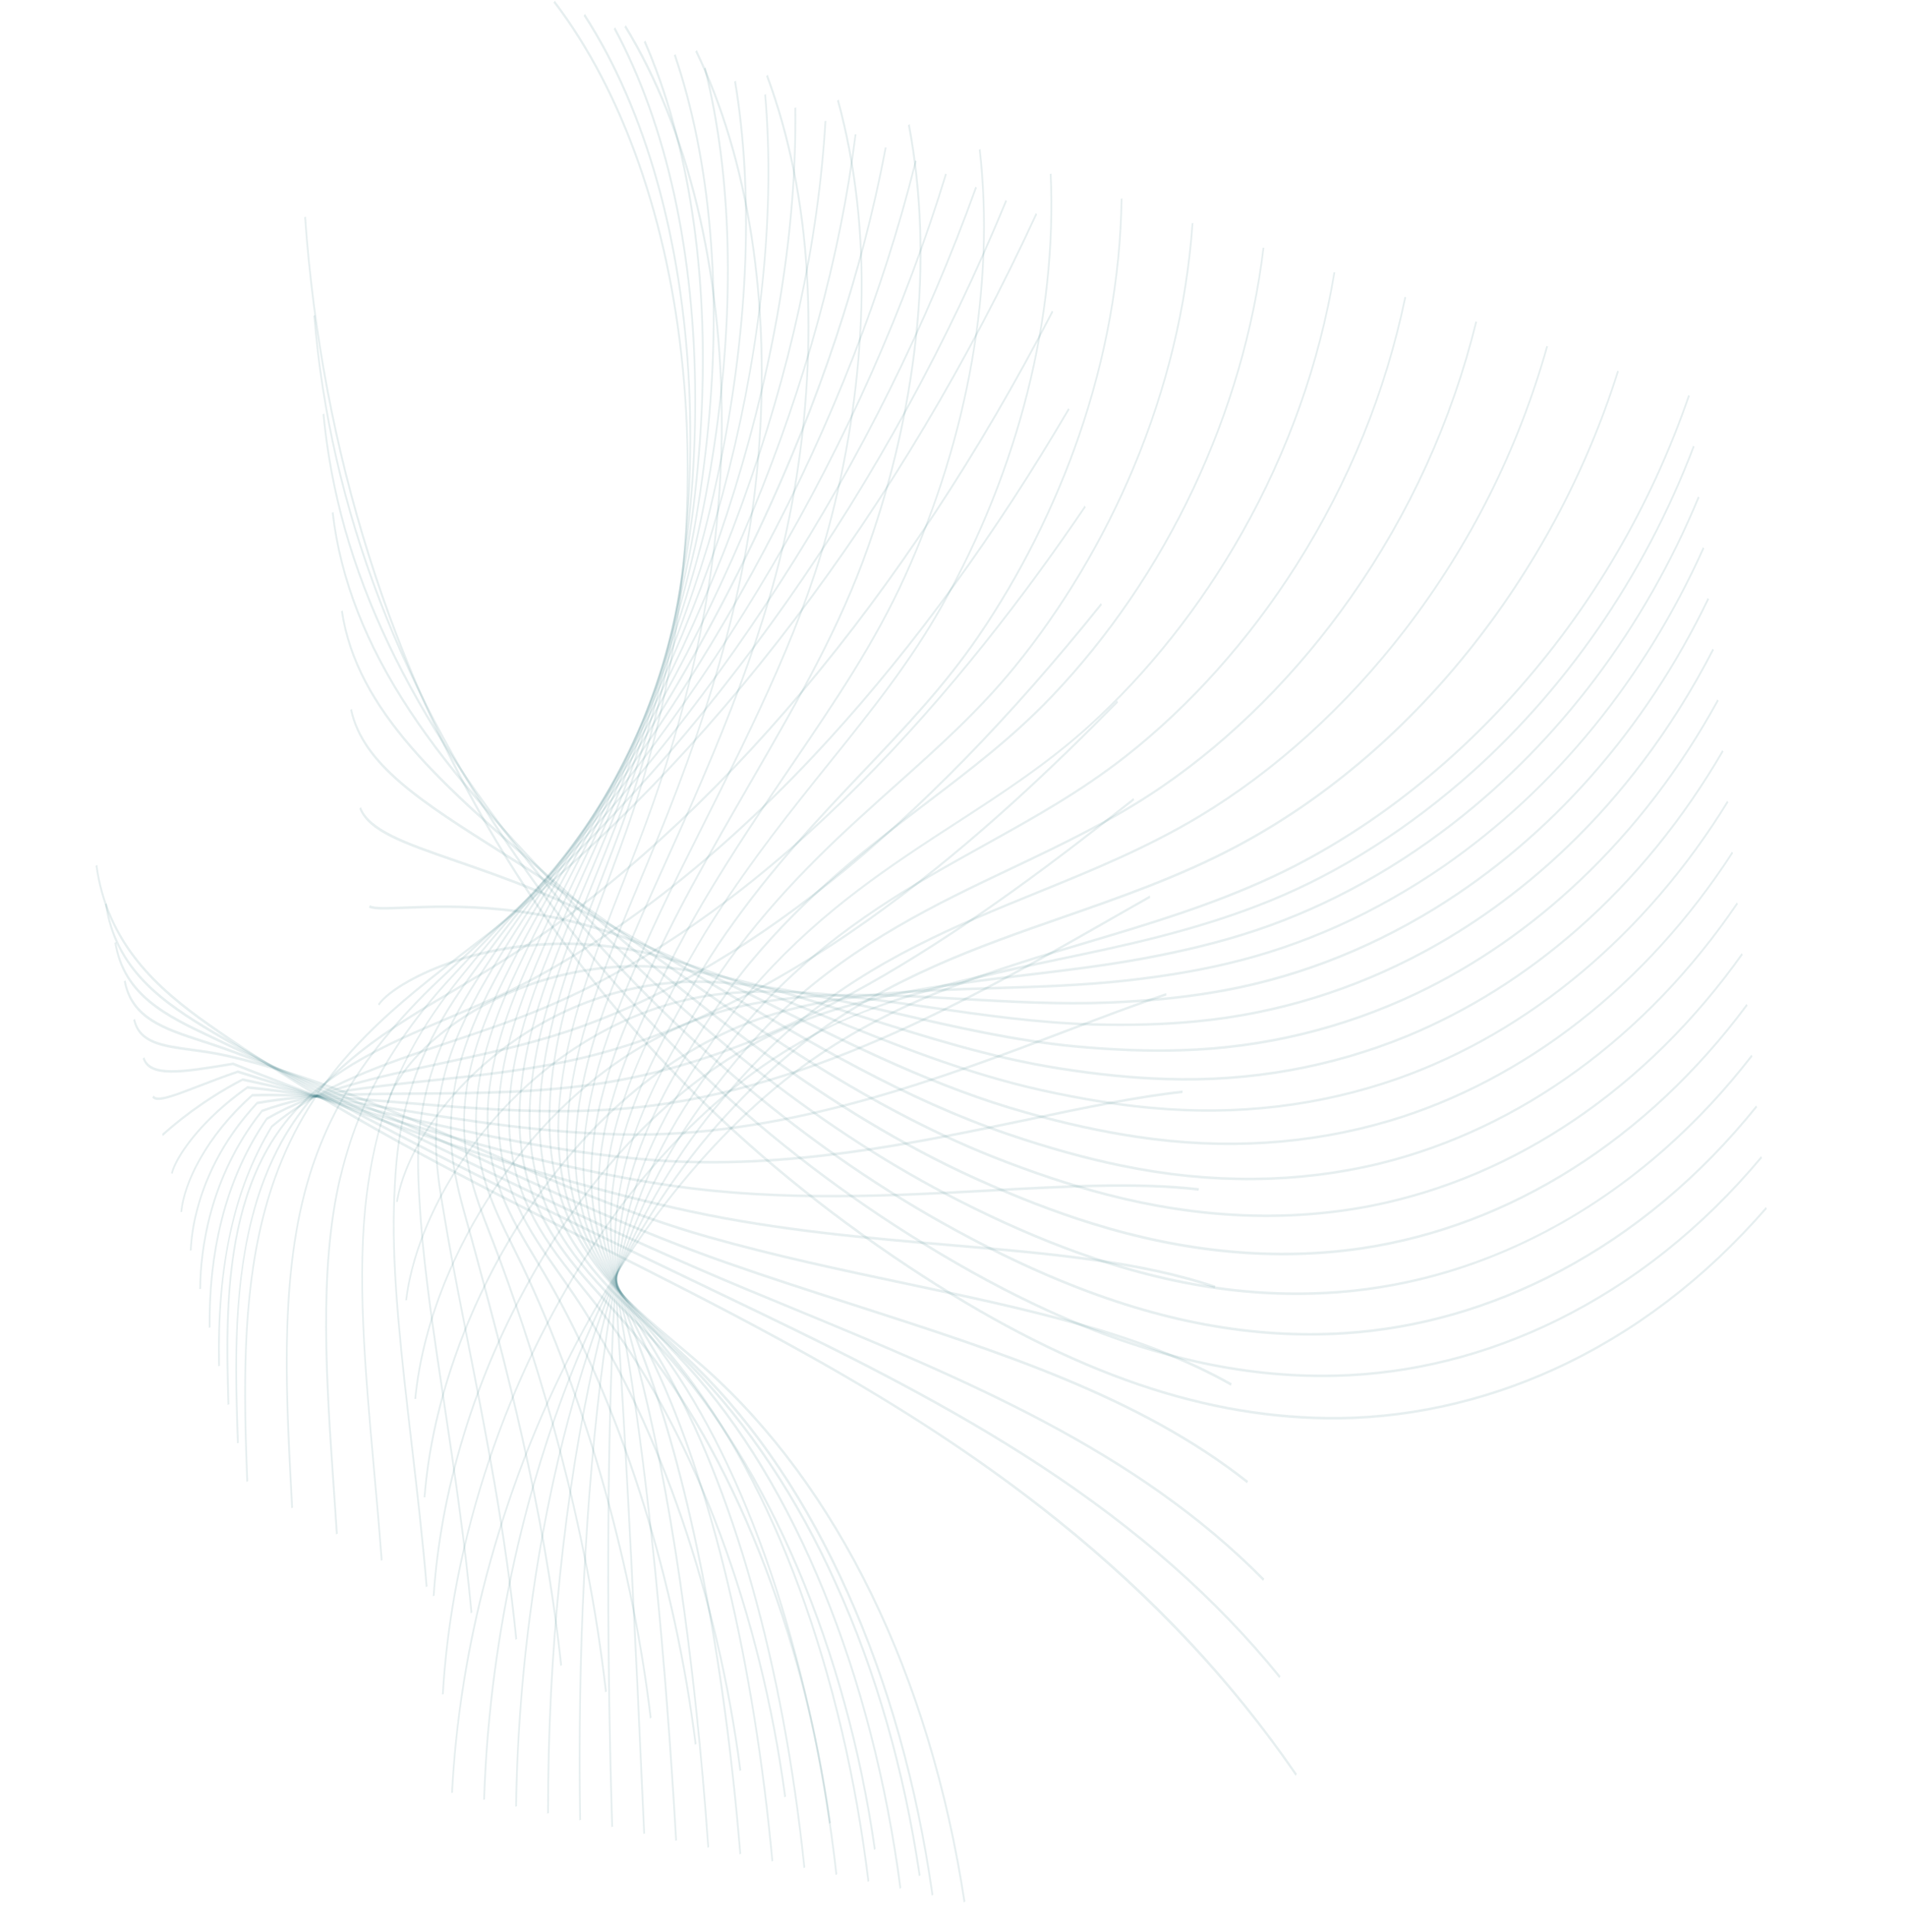 <?xml version="1.0" encoding="UTF-8"?> <svg xmlns="http://www.w3.org/2000/svg" width="305" height="309" viewBox="0 0 305 309" fill="none"><path d="M48.678 34.758L48.96 34.642C51.606 72.018 62.802 107.534 81.362 137.388C97.188 162.839 118.732 184.698 145.396 202.37C169.905 218.614 191.137 226.333 212.22 226.628C224.494 226.83 237.121 224.095 248.745 218.786C261.383 213.012 272.765 204.354 282.577 193.05L282.738 193.36C272.89 204.703 261.467 213.391 248.791 219.18C237.131 224.52 224.47 227.227 212.168 227.047C191.048 226.738 169.78 219.019 145.238 202.755C118.544 185.067 96.974 163.178 81.129 137.691C62.534 107.785 51.31 72.19 48.678 34.758Z" fill="#136364" fill-opacity="0.1"></path><path d="M50.148 50.511L50.431 50.392C52.914 81.106 64.352 111.026 84.463 139.324C101.626 163.487 123.018 183.51 148.071 198.849C154.877 203.013 161.224 206.431 167.478 209.313C183.675 216.745 198.782 220.193 213.664 219.847C225.816 219.554 237.755 216.577 249.157 210.97C261.395 204.943 272.376 196.189 281.802 184.932L281.967 185.233C272.508 196.529 261.486 205.316 249.213 211.353C237.78 216.973 225.804 219.966 213.62 220.254C198.709 220.595 183.574 217.147 167.349 209.707C161.092 206.839 154.744 203.421 147.928 199.238C122.857 183.883 101.433 163.836 84.251 139.645C64.11 111.297 52.638 81.307 50.148 50.511Z" fill="#136364" fill-opacity="0.1"></path><path d="M51.617 66.27L51.902 66.144C54.263 90.909 65.265 114.077 87.573 141.272C106.105 163.857 127.952 182.55 150.748 195.333C157.486 199.112 163.741 202.171 169.869 204.689C185.736 211.222 200.53 213.958 215.097 213.043C226.952 212.287 238.547 208.954 249.56 203.134C261.391 196.881 271.968 188.041 281.008 176.818L281.187 177.114C272.117 188.363 261.5 197.252 249.628 203.528C238.583 209.365 226.955 212.71 215.067 213.464C200.47 214.378 185.644 211.641 169.751 205.097C163.615 202.584 157.353 199.511 150.608 195.73C127.783 182.931 105.913 164.217 87.362 141.612C65.013 114.352 53.986 91.128 51.617 66.27Z" fill="#136364" fill-opacity="0.1"></path><path d="M53.088 82.029L53.375 81.896C54.615 92.546 58.673 102.936 65.773 113.664C72.573 123.915 81.765 133.933 90.688 143.21C111.557 164.914 132.67 181.275 153.444 191.81C160.116 195.197 166.278 197.898 172.284 200.071C187.835 205.717 202.302 207.736 216.568 206.252C240.869 203.68 263.488 190.341 280.257 168.701L280.438 168.987C271.754 180.195 261.538 189.179 250.069 195.695C239.413 201.749 228.128 205.442 216.542 206.668C202.258 208.162 187.747 206.138 172.183 200.484C166.168 198.308 159.999 195.601 153.32 192.213C132.527 181.653 111.39 165.288 90.505 143.565C81.575 134.279 72.37 124.268 65.559 113.981C58.411 103.2 54.336 92.749 53.088 82.029Z" fill="#136364" fill-opacity="0.1"></path><path d="M54.558 97.791L54.849 97.64C57.248 113.638 70.863 125.357 88.099 140.212C89.956 141.815 91.856 143.46 93.8 145.147C111.417 160.492 132.601 177.617 156.13 188.285C162.725 191.272 168.803 193.621 174.69 195.45C189.687 200.145 204.26 201.489 218.002 199.447C241.653 195.892 263.481 182.093 279.472 160.577L279.654 160.859C263.606 182.45 241.707 196.304 217.984 199.872C204.208 201.916 189.605 200.571 174.581 195.868C168.687 194.033 162.609 191.684 155.998 188.692C132.443 178.013 111.244 160.876 93.615 145.52C91.676 143.83 89.775 142.186 87.913 140.589C70.634 125.688 56.985 113.917 54.558 97.791Z" fill="#136364" fill-opacity="0.1"></path><path d="M56.03 113.561L56.313 113.381C58.197 122.148 67.462 128.01 80.284 136.116C85.292 139.283 90.968 142.871 96.906 147.097C98.535 148.253 100.182 149.427 101.847 150.618C118.858 162.774 138.14 176.554 158.821 184.776C165.358 187.369 171.346 189.36 177.101 190.849C191.771 194.674 206.024 195.284 219.46 192.664C242.441 188.125 263.484 173.841 278.696 152.46L278.881 152.732C263.612 174.198 242.5 188.527 219.44 193.07C205.962 195.701 191.683 195.086 176.994 191.256C171.222 189.765 165.235 187.775 158.69 185.176C137.983 176.947 118.694 163.153 101.674 150.995C100.016 149.81 98.369 148.637 96.733 147.474C90.802 143.254 85.127 139.666 80.121 136.504C67.25 128.36 57.95 122.477 56.03 113.561Z" fill="#136364" fill-opacity="0.1"></path><path d="M57.495 129.344L57.761 129.1C59.138 132.698 64.949 134.71 73.009 137.498C80.447 140.073 89.704 143.276 99.997 149.035C104.808 151.726 109.656 154.61 114.768 157.663C129.571 166.484 144.877 175.608 161.494 181.254C167.963 183.451 173.849 185.08 179.49 186.235C193.834 189.212 207.766 189.081 220.894 185.874C243.22 180.359 263.472 165.614 277.917 144.345L278.105 144.607C263.608 165.951 243.287 180.751 220.887 186.284C207.73 189.497 193.769 189.62 179.394 186.649C173.746 185.492 167.85 183.86 161.374 181.662C144.739 176.007 129.421 166.879 114.621 158.055C109.506 155.004 104.675 152.126 99.869 149.436C89.592 143.685 80.336 140.483 72.912 137.915C64.487 134.996 58.923 133.07 57.495 129.344Z" fill="#136364" fill-opacity="0.1"></path><path d="M59.036 145.175L59.184 144.78C59.883 145.173 61.821 145.097 64.758 144.98C72.382 144.677 86.574 144.115 103.115 150.981C109.884 153.791 116.765 157.212 124.049 160.834C136.859 167.198 150.104 173.78 164.175 177.731C170.579 179.528 176.373 180.799 181.894 181.617C195.913 183.746 209.523 182.878 222.339 179.076C243.997 172.592 263.459 157.372 277.142 136.224L277.332 136.475C263.599 157.702 244.065 172.988 222.341 179.484C209.486 183.29 195.849 184.15 181.802 182.033C176.277 181.205 170.474 179.939 164.062 178.14C149.972 174.184 136.719 167.595 123.901 161.229C116.62 157.608 109.74 154.192 102.979 151.384C86.466 144.525 72.313 145.095 64.704 145.395C61.746 145.518 59.785 145.594 59.036 145.175Z" fill="#136364" fill-opacity="0.1"></path><path d="M60.48 160.605C61.915 158.374 67.607 154.879 75.343 152.74C82.243 150.833 93.203 149.315 106.219 152.926C114.33 155.178 122.651 158.554 131.458 162.129C142.827 166.74 154.578 171.51 166.858 174.212C173.194 175.604 178.893 176.527 184.294 177.006C197.991 178.287 211.281 176.686 223.784 172.285C244.769 164.83 263.441 149.143 276.369 128.096L276.577 128.337C263.604 149.453 244.867 165.198 223.812 172.678C211.279 177.089 197.96 178.682 184.23 177.41C178.825 176.922 173.113 176.007 166.77 174.613C154.476 171.907 142.715 167.135 131.34 162.518C122.537 158.947 114.221 155.573 106.122 153.325C82.447 146.755 63.252 156.87 60.683 160.844L60.48 160.605Z" fill="#136364" fill-opacity="0.1"></path><path d="M61.911 176.439C63.319 171.234 69.322 165.059 77.181 160.698C86.855 155.328 98.268 153.268 109.323 154.876C118.427 156.197 127.846 159.189 137.819 162.359C148.054 165.611 158.639 168.975 169.538 170.689C175.807 171.673 181.421 172.228 186.694 172.384C200.077 172.821 213.042 170.496 225.229 165.488C234.975 161.448 244.146 155.682 252.477 148.35C261.47 140.435 269.247 130.887 275.59 119.986L275.803 120.217C269.434 131.171 261.626 140.751 252.601 148.695C244.239 156.052 235.042 161.837 225.266 165.887C213.047 170.912 200.051 173.236 186.64 172.803C181.361 172.649 175.738 172.091 169.459 171.104C158.544 169.382 147.945 166.014 137.712 162.766C127.746 159.598 118.334 156.608 109.245 155.288C84.582 151.707 64.759 167.005 62.185 176.529L61.911 176.439Z" fill="#136364" fill-opacity="0.1"></path><path d="M63.731 190.517C65.567 183.193 71.285 174.992 79.015 168.719C88.724 160.838 100.588 156.613 112.425 156.822C122.318 157.014 132.641 159.382 143.564 161.902C152.848 164.049 162.45 166.263 172.215 167.177C178.402 167.749 183.924 167.945 189.088 167.779C202.158 167.371 214.799 164.331 226.668 158.703C236.105 154.198 244.926 148.082 252.886 140.531C261.468 132.388 268.843 122.745 274.807 111.874L275.027 112.096C269.039 123.012 261.635 132.693 253.019 140.867C245.042 148.447 236.184 154.579 226.718 159.099C214.816 164.747 202.142 167.8 189.047 168.197C183.882 168.367 178.356 168.154 172.146 167.595C162.368 166.681 152.762 164.462 143.47 162.317C132.554 159.798 122.245 157.415 112.37 157.24C100.59 157.032 88.782 161.232 79.125 169.071C70.864 175.762 64.945 184.656 63.656 192.254L63.37 192.221C63.468 191.649 63.589 191.08 63.731 190.517Z" fill="#136364" fill-opacity="0.1"></path><path d="M65.749 203.175C68.008 194.161 73.438 184.621 80.862 176.806C90.666 166.504 102.977 160.101 115.516 158.771C126.093 157.649 137.193 159.251 148.946 160.946C157.383 162.158 166.108 163.416 174.888 163.655C181.018 163.818 186.445 163.655 191.471 163.163C204.227 161.944 216.549 158.156 228.094 151.907C241.501 144.622 260.327 130.348 274.034 103.762L274.263 103.971C260.507 130.664 241.61 144.985 228.182 152.287C216.606 158.553 204.254 162.352 191.467 163.573C186.423 164.064 180.987 164.224 174.849 164.063C166.05 163.807 157.326 162.568 148.885 161.351C137.153 159.663 126.056 158.061 115.499 159.174C103.011 160.503 90.758 166.866 81.005 177.112C72.318 186.262 66.385 197.798 65.132 207.98L64.842 207.976C65.045 206.364 65.349 204.757 65.749 203.175Z" fill="#136364" fill-opacity="0.1"></path><path d="M67.894 214.688C70.465 204.431 75.644 193.966 82.72 184.969C92.65 172.34 105.405 163.721 118.629 160.738C129.834 158.211 141.631 158.88 154.138 159.587C161.785 160.022 169.692 160.472 177.577 160.149C183.634 159.895 188.97 159.378 193.89 158.56C206.341 156.53 218.34 152.011 229.558 145.129C248.041 133.735 263.15 116.634 273.255 95.655L273.491 95.847C263.346 116.902 248.183 134.077 229.642 145.512C218.394 152.412 206.358 156.957 193.881 158.981C188.954 159.796 183.61 160.315 177.531 160.566C169.635 160.89 161.724 160.439 154.071 160.005C141.588 159.294 129.799 158.624 118.623 161.144C105.471 164.113 92.774 172.67 82.892 185.252C73.766 196.87 67.824 210.898 66.595 223.751L66.304 223.761C66.603 220.718 67.137 217.675 67.894 214.688Z" fill="#136364" fill-opacity="0.1"></path><path d="M70.103 225.522C72.91 214.321 77.929 203.029 84.605 193.155C94.699 178.241 107.883 167.416 121.733 162.676C133.556 158.632 146.013 158.245 159.199 157.84C166.089 157.628 173.206 157.41 180.267 156.625C186.258 155.959 191.492 155.081 196.299 153.948C208.452 151.104 220.131 145.852 231.011 138.337C248.786 126.019 263.119 108.447 272.489 87.533L272.73 87.715C263.315 108.707 248.923 126.342 231.092 138.704C220.183 146.241 208.473 151.506 196.29 154.357C191.476 155.491 186.221 156.379 180.231 157.041C173.172 157.827 166.052 158.048 159.162 158.26C145.991 158.665 133.553 159.05 121.759 163.084C107.971 167.815 94.851 178.575 84.811 193.422C75.374 207.373 69.276 224.164 68.075 239.489L67.784 239.511C68.159 234.826 68.938 230.127 70.103 225.522Z" fill="#136364" fill-opacity="0.1"></path><path d="M72.412 235.444C75.361 223.68 80.166 212.025 86.532 201.398C96.857 184.21 110.285 171.321 124.839 164.63C137.301 158.949 150.362 157.392 164.191 155.745C170.333 155.013 176.683 154.258 182.937 153.106C188.845 152.016 193.998 150.783 198.689 149.334C210.55 145.685 221.908 139.7 232.443 131.546C249.489 118.314 263.062 100.313 271.703 79.416L271.951 79.581C263.276 100.54 249.653 118.632 232.55 131.905C221.984 140.084 210.597 146.083 198.705 149.742C194.006 151.196 188.844 152.431 182.928 153.526C176.666 154.676 170.311 155.433 164.166 156.168C150.355 157.813 137.313 159.364 124.885 165.032C110.391 171.697 97.019 184.536 86.74 201.658C76.837 218.185 70.735 237.224 69.537 255.256L69.246 255.286C69.695 248.648 70.76 241.976 72.412 235.444Z" fill="#136364" fill-opacity="0.1"></path><path d="M74.744 245.075C77.914 232.54 82.569 220.547 88.486 209.668C98.934 190.394 112.949 175.082 127.942 166.587C141.086 159.135 155.352 156.168 169.14 153.298C174.544 152.174 180.132 151.008 185.617 149.59C191.442 148.081 196.503 146.489 201.089 144.723C212.408 140.426 223.474 133.687 233.875 124.756C250.19 110.642 262.997 92.158 270.915 71.299L271.169 71.447C263.221 92.388 250.366 110.942 233.995 125.104C223.562 134.059 212.462 140.815 201.108 145.121C196.514 146.888 191.445 148.485 185.609 149.995C180.12 151.416 174.528 152.581 169.124 153.705C141.117 159.548 134.454 163.319 128.01 166.972C113.076 175.435 99.119 190.674 88.71 209.887C78.458 228.801 72.173 250.501 71.01 270.989L70.715 271.025C71.228 262.351 72.584 253.618 74.744 245.075Z" fill="#136364" fill-opacity="0.1"></path><path d="M77.123 254.247C80.322 241.539 84.831 229.293 90.486 217.95C101.127 196.55 115.533 179.014 131.047 168.539C144.929 159.175 159.742 154.76 174.061 150.491C183.758 147.607 193.789 144.612 203.474 140.11C217.473 133.613 230.864 123.496 242.203 110.852C254.606 97.022 264.009 80.985 270.148 63.191L270.41 63.319C264.247 81.178 254.805 97.287 242.36 111.165C230.987 123.845 217.56 133.993 203.531 140.511C193.83 145.016 183.792 148.009 174.085 150.901C159.775 155.166 144.978 159.574 131.138 168.916C115.684 179.34 101.326 196.826 90.712 218.15C80.097 239.474 73.625 263.827 72.483 286.739L72.189 286.78C72.755 275.914 74.417 264.958 77.123 254.247Z" fill="#136364" fill-opacity="0.1"></path><path d="M83.491 244.011C85.804 234.729 88.782 225.665 92.373 216.975C96.623 206.746 101.372 197.871 106.886 189.846C110.146 185.123 113.661 180.772 117.385 176.852C121.141 172.831 125.087 169.238 129.178 166.115C142.418 156.147 156.512 151.229 170.141 146.479C179.227 143.315 188.624 140.04 197.612 135.3C225.586 120.556 248.46 92.131 258.793 59.28L259.059 59.394C248.681 92.39 225.731 120.918 197.666 135.708C188.661 140.458 179.256 143.734 170.161 146.903C156.563 151.651 142.479 156.55 129.275 166.494C125.201 169.607 121.27 173.186 117.528 177.191C113.825 181.092 110.33 185.418 107.087 190.115C101.594 198.108 96.863 206.95 92.627 217.142C83.702 238.603 78.376 263.71 77.612 287.829L77.318 287.881C77.791 273.269 79.874 258.468 83.491 244.011Z" fill="#136364" fill-opacity="0.1"></path><path d="M89.954 230.29C91.09 225.758 92.345 221.355 93.713 217.113C97.25 206.151 100.929 197.668 105.642 189.583C108.66 184.467 112.018 179.754 115.654 175.533C119.9 170.556 123.713 166.678 127.313 163.671C139.859 153.191 153.177 147.771 166.055 142.531C174.583 139.059 183.401 135.471 191.741 130.474C203.913 123.19 215.339 112.835 224.785 100.547C235.181 87.014 242.806 71.8 247.445 55.335L247.719 55.413C243.066 71.954 235.406 87.229 224.969 100.815C215.494 113.147 204.03 123.533 191.815 130.854C183.454 135.864 174.628 139.454 166.092 142.93C153.234 148.161 139.936 153.572 127.428 164.021C123.848 167.011 120.051 170.874 115.816 175.836C112.198 180.041 108.856 184.734 105.852 189.828C101.164 197.86 97.502 206.307 93.979 217.231C87.09 238.573 83.095 264.027 82.731 288.914L82.434 288.976C82.73 268.976 85.362 248.607 89.954 230.29Z" fill="#136364" fill-opacity="0.1"></path><path d="M96.241 212.288C98.239 204.32 100.582 197.093 104.395 189.339C106.864 184.317 110.157 179.097 113.918 174.238C118.284 168.598 121.94 164.459 125.441 161.25C137.246 150.381 149.739 144.434 161.818 138.705C170.203 134.721 178.123 130.958 185.863 125.669C197.133 117.953 207.579 107.498 216.077 95.384C225.468 82.004 232.202 67.169 236.094 51.4L236.369 51.478C232.465 67.343 225.697 82.221 216.267 95.657C207.734 107.818 197.251 118.322 185.945 126.047C178.187 131.35 170.251 135.116 161.86 139.105C149.789 144.833 137.331 150.76 125.565 161.595C122.085 164.799 118.439 168.91 114.086 174.536C110.343 179.366 107.074 184.558 104.615 189.56C100.057 198.822 97.604 207.365 95.326 217.333C90.465 238.584 87.813 264.389 87.847 290.012L87.553 290.083C87.519 264.41 90.179 238.554 95.046 217.267C95.438 215.565 95.836 213.906 96.241 212.288Z" fill="#136364" fill-opacity="0.1"></path><path d="M99.348 200.661C100.342 196.693 101.615 192.817 103.146 189.098C105.294 183.86 108.416 178.275 112.181 172.945C116.613 166.667 120.126 162.31 123.565 158.845C134.582 147.705 146.204 141.264 157.427 135.028C165.336 130.632 172.802 126.487 179.985 120.865C190.336 112.764 199.805 102.174 207.366 90.244C215.747 77.013 221.594 62.618 224.74 47.48L225.02 47.534C221.862 62.751 215.987 77.206 207.57 90.491C199.981 102.469 190.481 113.096 180.092 121.224C172.887 126.863 165.413 131.013 157.498 135.403C146.288 141.627 134.694 148.058 123.712 159.159C120.287 162.62 116.789 166.955 112.371 173.215C108.63 178.513 105.525 184.062 103.394 189.26C99.332 199.173 98.003 207.521 96.688 217.406C93.862 238.632 92.547 264.798 92.981 291.087L92.688 291.165C92.251 264.849 93.571 238.651 96.399 217.399C97.184 211.498 97.977 206.133 99.348 200.661Z" fill="#136364" fill-opacity="0.1"></path><path d="M100.315 194.258C100.773 192.431 101.303 190.626 101.901 188.852C103.733 183.399 106.689 177.448 110.448 171.642C113.408 167.066 117.37 161.204 121.7 156.406C131.889 145.142 142.57 138.212 152.898 131.509C160.374 126.657 167.432 122.086 174.103 116.071C183.541 107.543 192.029 96.845 198.658 85.078C206.029 72.007 210.984 58.04 213.39 43.543L213.676 43.572C211.263 58.131 206.281 72.174 198.877 85.307C192.224 97.101 183.705 107.85 174.242 116.367C167.55 122.406 160.476 126.996 152.989 131.852C142.679 138.545 132.017 145.469 121.865 156.687C117.546 161.458 113.607 167.304 110.656 171.863C106.931 177.635 103.989 183.54 102.171 188.944C98.701 199.272 98.394 207.792 98.068 216.828L98.043 217.474C97.265 239.034 97.287 265.564 98.112 292.157L97.816 292.246C96.994 265.634 96.959 239.094 97.749 217.526L97.773 216.876C98.035 209.445 98.29 202.336 100.315 194.258Z" fill="#136364" fill-opacity="0.1"></path><path d="M100.369 189.716C100.458 189.364 100.555 188.977 100.649 188.6C102.175 182.938 104.96 176.626 108.703 170.339C111.612 165.454 115.503 159.183 119.822 153.975C129.131 142.749 138.816 135.387 148.183 128.265C155.297 122.856 162.015 117.746 168.219 111.247C186.55 92.065 198.872 65.961 202.036 39.628L202.327 39.628C199.148 66.082 186.774 92.303 168.378 111.564C162.153 118.084 155.422 123.206 148.298 128.622C138.948 135.73 129.28 143.083 120.001 154.271C115.703 159.456 111.818 165.702 108.926 170.572C105.209 176.814 102.444 183.076 100.934 188.685C98.175 198.926 98.699 206.915 99.249 215.409L99.39 217.574C100.502 235.441 101.76 260.196 103.232 293.255L102.939 293.352C101.466 260.297 100.211 235.543 99.096 217.678L98.946 215.518C98.417 207.302 97.911 199.522 100.369 189.716Z" fill="#136364" fill-opacity="0.1"></path><path d="M99.841 186.507C101.197 181.098 103.645 175.101 106.98 169.037C111.175 161.396 114.568 156.009 117.962 151.55C126.343 140.564 134.951 132.874 143.29 125.417C150.117 119.315 156.567 113.554 162.35 106.444C169.925 97.137 176.453 86.194 181.231 74.803C186.58 62.051 189.75 48.897 190.683 35.71L190.976 35.681C190.046 48.94 186.851 62.159 181.478 74.968C176.677 86.424 170.123 97.397 162.519 106.741C156.713 113.879 150.253 119.648 143.413 125.761C135.094 133.191 126.486 140.881 118.139 151.835C114.761 156.271 111.376 161.642 107.189 169.255C103.496 175.967 100.901 182.591 99.684 188.405C97.519 198.76 98.829 206.475 100.215 214.643C100.385 215.642 100.554 216.651 100.723 217.668C103.929 237.456 106.64 264.676 108.343 294.347L108.05 294.448C106.344 264.795 103.651 237.587 100.445 217.826C100.28 216.809 100.109 215.805 99.937 214.804C98.546 206.583 97.228 198.82 99.421 188.364C99.544 187.75 99.684 187.131 99.841 186.507Z" fill="#136364" fill-opacity="0.1"></path><path d="M99.073 183.693C100.32 178.718 102.417 173.28 105.248 167.724C109.234 159.903 112.678 154.002 116.093 149.119C123.445 138.62 130.916 130.755 138.14 123.152C144.783 116.156 151.057 109.552 156.471 101.634C163.094 91.941 168.651 80.883 172.519 69.665C176.851 57.09 179.144 44.345 179.33 31.794L179.624 31.734C179.437 44.35 177.136 57.156 172.78 69.796C168.895 81.07 163.324 92.173 156.661 101.915C151.23 109.862 144.942 116.481 138.288 123.489C131.068 131.078 123.614 138.933 116.283 149.4C112.886 154.254 109.452 160.146 105.476 167.944C101.814 175.13 99.394 182.109 98.461 188.133C96.818 198.728 98.915 206.272 101.119 214.259C101.438 215.403 101.764 216.587 102.076 217.767C107.32 237.648 111.371 265.237 113.48 295.444L113.199 295.556C111.082 265.37 107.03 237.814 101.798 217.963C101.489 216.784 101.162 215.604 100.846 214.46C98.623 206.419 96.525 198.825 98.174 188.104C98.405 186.623 98.705 185.149 99.073 183.693Z" fill="#136364" fill-opacity="0.1"></path><path d="M98.188 180.942C99.33 176.385 101.128 171.474 103.517 166.429C107.249 158.55 110.754 152.096 114.228 146.702C120.445 137.052 126.659 129.314 132.675 121.832C139.27 113.622 145.5 105.882 150.587 96.843C162.852 75.097 169.016 50.6 167.981 27.856L168.276 27.76C169.33 50.607 163.126 75.217 150.806 97.061C145.698 106.123 139.454 113.89 132.846 122.108C126.838 129.58 120.627 137.308 114.427 146.937C110.969 152.309 107.475 158.743 103.752 166.602C100.132 174.245 97.872 181.595 97.227 187.826C96.096 198.752 98.954 206.19 101.991 214.068C102.465 215.298 102.954 216.57 103.42 217.84C110.693 237.66 116.087 265.6 118.608 296.506L118.325 296.625C115.797 265.777 110.414 237.882 103.149 218.113C102.684 216.848 102.197 215.576 101.723 214.349C98.812 206.768 95.788 198.928 96.932 187.869C97.184 185.544 97.605 183.222 98.188 180.942Z" fill="#136364" fill-opacity="0.1"></path><path d="M97.207 178.216C98.377 173.69 99.915 169.294 101.787 165.127C104.951 157.872 108.486 150.899 112.359 144.277C117.253 136.003 122.084 128.895 126.755 122.021C133.516 112.07 139.904 102.668 144.706 92.065C154.851 69.686 159.088 45.49 156.631 23.965L156.918 23.832C159.389 45.462 155.139 69.742 144.945 92.247C140.117 102.907 133.717 112.327 126.944 122.298C122.277 129.166 117.451 136.267 112.564 144.529C108.708 151.134 105.186 158.088 102.034 165.322C98.451 173.444 96.365 181.141 95.996 187.58C95.352 198.891 99.174 206.605 102.868 214.079C103.497 215.349 104.147 216.664 104.768 217.978C114.065 237.691 120.804 265.971 123.738 297.637L123.454 297.759C120.524 266.159 113.802 237.922 104.524 218.251C103.906 216.942 103.256 215.624 102.626 214.36C98.907 206.841 95.063 199.072 95.712 187.623C95.91 184.476 96.413 181.311 97.207 178.216Z" fill="#136364" fill-opacity="0.1"></path><path d="M96.128 175.536C97.163 171.515 98.478 167.591 100.053 163.829C103.183 156.235 106.671 148.891 110.488 141.857C113.78 135.796 117 130.215 120.115 124.82C127.719 111.657 134.277 100.285 138.832 87.264C142.589 76.64 145.145 65.48 146.392 54.257C147.699 42.465 147.324 30.82 145.288 20.032L145.583 19.864C147.631 30.699 148.01 42.397 146.697 54.242C145.446 65.514 142.88 76.722 139.106 87.392C134.532 100.468 127.957 111.858 120.345 125.041C117.234 130.433 114.013 136.009 110.727 142.065C106.918 149.084 103.437 156.412 100.314 163.99C96.728 172.7 94.861 180.543 94.766 187.287C94.609 199.024 99.271 206.692 103.764 214.123C104.543 215.406 105.35 216.735 106.117 218.061C117.424 237.644 125.507 266.283 128.859 298.691L128.574 298.82C125.229 266.463 117.166 237.884 105.87 218.349C105.107 217.028 104.3 215.699 103.523 214.416C98.987 206.943 94.296 199.213 94.464 187.34C94.556 183.411 95.119 179.42 96.128 175.536Z" fill="#136364" fill-opacity="0.1"></path><path d="M133.941 16.115L134.218 15.908C137.029 26.144 138.306 37.403 137.981 49.064C137.671 60.221 136.065 71.538 133.229 82.566C128.92 99.534 121.226 114.905 112.317 132.706C111.181 134.977 110.026 137.288 108.852 139.639C104.646 148.106 101.295 155.645 98.576 162.683C95.04 171.859 93.336 180.051 93.513 187.016C93.826 199.182 99.333 206.85 104.665 214.25C105.586 215.533 106.544 216.856 107.446 218.175C114.043 227.79 119.703 239.8 124.274 253.839C128.914 268.2 132.175 283.631 133.985 299.783L133.699 299.916C131.895 283.79 128.642 268.383 124.013 254.043C119.453 240.027 113.812 228.063 107.228 218.471C106.324 217.155 105.372 215.833 104.449 214.554C99.086 207.108 93.541 199.41 93.228 187.081C93.051 180.037 94.769 171.77 98.333 162.503C101.051 155.447 104.418 147.894 108.633 139.413C109.805 137.051 110.964 134.741 112.098 132.481C120.985 114.715 128.664 99.373 132.958 82.466C135.777 71.483 137.376 60.213 137.693 49.102C138.012 37.5 136.738 26.299 133.941 16.115Z" fill="#136364" fill-opacity="0.1"></path><path d="M122.598 12.193L122.863 11.952C126.45 21.601 128.626 32.42 129.281 43.869C129.919 54.917 129.278 66.339 127.383 77.706C124.253 96.72 117.266 114.562 107.008 137.189C103.181 145.629 99.777 153.27 96.863 161.357C93.38 171.009 91.844 179.544 92.276 186.728C93.061 199.377 99.438 207.011 105.599 214.392C106.655 215.657 107.74 216.964 108.786 218.267C116.377 227.804 122.873 239.854 128.1 254.085C133.374 268.512 137.079 284.256 139.111 300.873L138.823 301.013C136.799 284.431 133.104 268.719 127.843 254.321C122.629 240.128 116.149 228.109 108.576 218.611C107.539 217.31 106.444 216.004 105.393 214.74C99.195 207.304 92.781 199.636 91.987 186.842C91.529 179.574 93.087 170.956 96.595 161.224C99.519 153.117 102.927 145.462 106.759 137.012C116.996 114.428 123.971 96.632 127.088 77.681C128.976 66.364 129.615 54.99 128.983 43.987C128.333 32.583 126.168 21.805 122.598 12.193Z" fill="#136364" fill-opacity="0.1"></path><path d="M111.256 8.272L111.507 7.997C119.94 25.391 123.495 48.415 121.508 72.859C119.985 91.67 114.781 111.34 105.14 134.743C104.424 136.478 103.702 138.215 102.973 139.953C100.256 146.459 97.446 153.183 95.128 160.036C91.703 170.162 90.331 179.042 91.038 186.452C92.304 199.586 99.554 207.203 106.567 214.57C107.747 215.814 108.973 217.097 110.131 218.376C118.716 227.836 126.05 239.937 131.931 254.347C137.831 268.824 141.98 284.878 144.236 301.963L143.947 302.106C141.699 285.056 137.56 269.034 131.673 254.587C125.805 240.229 118.489 228.167 109.929 218.726C108.771 217.447 107.552 216.158 106.369 214.925C99.318 207.516 92.027 199.854 90.749 186.577C90.027 179.091 91.413 170.117 94.866 159.909C97.191 153.027 100.008 146.286 102.726 139.784C103.451 138.05 104.173 136.314 104.892 134.578C114.509 111.236 119.693 91.643 121.216 72.882C123.192 48.543 119.653 25.596 111.256 8.272Z" fill="#136364" fill-opacity="0.1"></path><path d="M99.916 4.339L100.153 4.03C110.225 20.421 115.715 43.139 115.645 68.004C115.592 88.795 111.432 110.42 103.285 132.285C102.17 135.279 100.979 138.304 99.83 141.228C97.599 146.896 95.294 152.76 93.406 158.703C90.039 169.298 88.832 178.527 89.815 186.164C91.559 199.793 99.687 207.393 107.57 214.754C108.869 215.967 110.213 217.224 111.49 218.473C121.065 227.854 129.237 240.006 135.772 254.596C142.287 269.121 146.878 285.491 149.362 303.055L149.073 303.198C146.59 285.683 142.006 269.36 135.503 254.878C128.985 240.323 120.837 228.199 111.28 218.846C110.005 217.598 108.664 216.342 107.365 215.129C99.453 207.738 91.272 200.092 89.517 186.32C88.529 178.614 89.751 169.288 93.139 158.608C95.035 152.641 97.345 146.77 99.578 141.092C100.726 138.171 101.916 135.15 103.03 132.159C111.151 110.362 115.297 88.808 115.353 68.09C115.415 43.314 109.933 20.677 99.916 4.339Z" fill="#136364" fill-opacity="0.1"></path><path d="M88.572 0.426L88.786 0.11C99.798 14.495 107.13 35.382 109.414 58.909C111.698 82.437 108.866 107.636 101.427 129.858C100.13 133.729 98.682 137.597 97.283 141.337C95.333 146.552 93.313 151.944 91.682 157.409C88.377 168.471 87.333 178.052 88.569 185.909C90.801 200.04 99.838 207.629 108.578 214.974C109.988 216.159 111.444 217.384 112.829 218.603C134.206 237.586 148.935 267.833 154.485 304.145L154.194 304.295C148.657 268.073 133.962 237.901 112.637 218.967C111.256 217.749 109.8 216.524 108.392 215.344C99.607 207.963 90.529 200.336 88.275 186.063C87.022 178.13 88.078 168.454 91.406 157.3C93.034 151.815 95.066 146.415 97.021 141.19C98.425 137.441 99.865 133.593 101.159 129.733C108.577 107.587 111.405 82.474 109.122 59.033C106.839 35.593 99.541 14.772 88.572 0.426Z" fill="#136364" fill-opacity="0.1"></path><path d="M93.387 2.537L93.62 2.226C113.609 33.108 116.243 86.071 100.026 131.045C98.818 134.39 97.512 137.752 96.247 141.002C94.188 146.296 92.058 151.773 90.312 157.315C86.998 167.838 85.826 176.986 86.832 184.509C88.622 197.978 96.803 205.435 104.713 212.651C106.03 213.851 107.393 215.091 108.688 216.33C109.301 216.913 109.91 217.518 110.516 218.129C119.863 227.638 127.787 239.538 133.978 253.361C140.313 267.32 144.816 283.051 147.312 299.942L147.021 300.093C144.532 283.247 140.04 267.559 133.721 253.638C127.545 239.847 119.641 227.974 110.318 218.484C109.711 217.876 109.102 217.275 108.488 216.692C107.194 215.453 105.833 214.214 104.518 213.015C96.566 205.767 88.343 198.271 86.534 184.658C85.517 177.049 86.704 167.818 90.038 157.206C91.789 151.643 93.923 146.159 95.985 140.855C97.249 137.609 98.554 134.251 99.758 130.912C115.94 86.097 113.306 33.308 93.387 2.537Z" fill="#136364" fill-opacity="0.1"></path><path d="M98.205 4.645L98.448 4.36C106.885 20.041 111.362 40.586 111.394 63.774C111.459 86.79 107.047 110.457 98.632 132.235C97.569 134.972 96.444 137.741 95.358 140.415C93.145 145.872 90.854 151.515 88.949 157.226C85.621 167.217 84.332 175.906 85.103 183.115C86.448 195.932 93.792 203.255 100.886 210.332C102.101 211.545 103.359 212.799 104.556 214.056C105.104 214.628 105.662 215.229 106.212 215.836C123.207 234.637 135.574 263.762 140.137 295.747L139.847 295.894C135.294 263.992 122.966 234.941 106.004 216.187C105.455 215.581 104.901 214.981 104.353 214.409C103.149 213.154 101.902 211.903 100.689 210.691C93.555 203.572 86.179 196.21 84.807 183.246C84.027 175.961 85.33 167.168 88.683 157.105C90.593 151.376 92.888 145.723 95.107 140.256C96.193 137.582 97.313 134.819 98.376 132.082C106.762 110.376 111.16 86.788 111.097 63.848C111.067 40.743 106.613 20.269 98.205 4.645Z" fill="#136364" fill-opacity="0.1"></path><path d="M103.024 6.738L103.282 6.476C110.348 22.686 113.504 43.331 112.412 66.175C111.294 89.118 106.073 112.261 97.242 133.421C96.408 135.424 95.54 137.463 94.705 139.42C92.251 145.17 89.722 151.118 87.594 157.14C84.262 166.575 82.841 174.848 83.377 181.723C84.301 193.906 90.806 201.09 97.096 208.039C98.198 209.26 99.341 210.52 100.429 211.786C100.925 212.362 101.425 212.955 101.912 213.555C117.4 232.483 128.719 260.912 132.962 291.564L132.673 291.707C128.433 261.143 117.144 232.787 101.693 213.907C101.204 213.31 100.707 212.719 100.213 212.143C99.126 210.881 97.987 209.619 96.883 208.405C90.553 201.41 84.009 194.18 83.076 181.852C82.538 174.905 83.962 166.538 87.323 157.028C89.457 150.993 91.993 145.036 94.448 139.275C95.284 137.31 96.15 135.282 96.983 133.283C105.784 112.193 110.989 89.128 112.107 66.261C113.206 43.469 110.059 22.901 103.024 6.738Z" fill="#136364" fill-opacity="0.1"></path><path d="M107.834 8.871L108.104 8.639C119.7 42.71 114.884 92.158 95.838 134.62L94.456 137.689C91.616 143.97 88.696 150.474 86.223 157.057C82.882 165.954 81.342 173.774 81.638 180.342C82.133 191.904 87.821 198.96 93.322 205.785C94.303 207.002 95.324 208.245 96.289 209.526C96.73 210.101 97.173 210.688 97.602 211.279C111.595 230.421 121.869 258.147 125.791 287.355L125.503 287.496C121.591 258.35 111.348 230.69 97.384 211.594C96.954 211.007 96.514 210.417 96.072 209.845C95.105 208.583 94.091 207.326 93.112 206.11C87.574 199.24 81.847 192.135 81.346 180.425C81.044 173.79 82.6 165.877 85.976 156.903C88.452 150.299 91.381 143.794 94.219 137.496L95.599 134.435C114.587 92.1 119.391 42.811 107.834 8.871Z" fill="#136364" fill-opacity="0.1"></path><path d="M112.655 10.963L112.935 10.767C117.256 27.995 117.788 48.825 114.479 71.007C111.191 93.034 104.263 115.44 94.44 135.798C91.007 142.917 87.691 149.893 84.859 156.958C81.523 165.286 79.856 172.681 79.906 178.938C79.995 189.907 84.673 196.531 89.615 203.577C90.455 204.769 91.323 206.002 92.157 207.245C92.54 207.815 92.925 208.401 93.298 208.983C105.81 228.459 115.039 255.486 118.62 283.144L118.332 283.284C114.757 255.692 105.549 228.724 93.071 209.296C92.709 208.72 92.314 208.132 91.933 207.562C91.101 206.324 90.234 205.094 89.394 203.902C84.63 197.137 79.704 190.141 79.615 179.017C79.566 172.677 81.247 165.204 84.614 156.801C87.451 149.719 90.776 142.716 94.21 135.604C104.005 115.298 110.912 92.954 114.19 70.989C117.49 48.883 116.958 28.125 112.655 10.963Z" fill="#136364" fill-opacity="0.1"></path><path d="M117.474 13.062L117.767 12.904C120.717 30.622 119.949 51.544 115.548 73.406C111.2 95.016 103.42 117.001 93.055 136.985C89.039 144.722 86.006 151.043 83.512 156.872C80.174 164.653 78.385 171.609 78.192 177.55C77.859 187.969 81.791 194.507 85.941 201.429C86.634 202.582 87.353 203.777 88.041 204.981C88.366 205.542 88.69 206.117 89.012 206.705C100.054 226.71 108.234 253.04 111.461 278.94L111.173 279.077C107.95 253.246 99.789 226.959 88.772 206.995C88.452 206.412 88.127 205.84 87.805 205.276C87.116 204.075 86.399 202.884 85.706 201.731C81.513 194.756 77.557 188.166 77.899 177.606C78.093 171.59 79.904 164.557 83.268 156.704C85.775 150.863 88.816 144.53 92.836 136.779C103.176 116.844 110.926 94.915 115.275 73.362C119.648 51.563 120.413 30.713 117.474 13.062Z" fill="#136364" fill-opacity="0.1"></path><path d="M77.347 169.135C78.318 165.262 79.843 161.057 81.897 156.6C84.868 150.202 88.052 143.977 91.433 137.952C113.949 97.627 125.485 51.727 122.296 15.165L122.58 15.043C125.779 51.717 114.213 97.748 91.644 138.171C88.269 144.185 85.093 150.398 82.127 156.783C78.794 164.021 76.876 170.54 76.436 176.162C75.665 186.067 78.87 192.536 82.264 199.384C82.8 200.466 83.356 201.584 83.893 202.715C84.161 203.275 84.427 203.846 84.692 204.427C94.3 225.324 101.436 250.951 104.27 274.739L103.983 274.875C101.16 251.133 94.036 225.558 84.44 204.694C84.174 204.117 83.909 203.546 83.641 202.99C83.107 201.86 82.554 200.743 82.017 199.661C78.597 192.756 75.367 186.238 76.15 176.186C76.349 173.823 76.751 171.455 77.347 169.135Z" fill="#136364" fill-opacity="0.1"></path><path d="M75.325 170.096C76.371 165.92 78.118 161.367 80.544 156.495C83.516 150.515 86.689 144.715 90.047 139.121C101.602 119.926 111.084 98.829 117.468 78.127C124.098 56.59 127.354 36.113 127.119 17.263L127.413 17.189C127.649 36.1 124.395 56.637 117.734 78.241C111.338 98.988 101.84 120.108 90.258 139.362C86.906 144.945 83.739 150.733 80.772 156.7C77.437 163.394 75.399 169.475 74.72 174.78C73.496 184.241 75.995 190.686 78.645 197.509C79.023 198.478 79.402 199.458 79.773 200.474C79.984 201.029 80.191 201.594 80.403 202.164C86.323 218.337 94.027 243.326 97.109 270.551L96.822 270.684C93.758 243.51 86.057 218.54 80.142 202.406C79.932 201.829 79.724 201.268 79.512 200.717C79.139 199.719 78.76 198.739 78.382 197.77C75.714 190.888 73.193 184.388 74.434 174.788C74.638 173.213 74.936 171.643 75.325 170.096Z" fill="#136364" fill-opacity="0.1"></path><path d="M73.199 171.071C74.317 166.61 76.326 161.686 79.187 156.396C82.168 150.841 85.33 145.467 88.659 140.296C101.061 121.205 111.142 101.113 118.604 80.538C126.334 59.256 130.819 38.675 131.942 19.365L132.235 19.328C131.11 38.698 126.609 59.339 118.863 80.677C111.373 101.292 101.282 121.438 88.871 140.553C85.549 145.711 82.394 151.072 79.418 156.613C76.102 162.773 73.928 168.415 72.99 173.396C71.267 182.564 73.016 188.801 75.043 196.02L75.648 198.201L76.106 199.88C80.801 217.233 87.235 240.995 89.942 266.339L89.656 266.472C86.951 241.167 80.522 217.437 75.834 200.088C75.681 199.516 75.527 198.959 75.376 198.41C75.175 197.673 74.973 196.947 74.769 196.232C72.726 188.948 70.963 182.654 72.712 173.354C72.839 172.606 73.004 171.846 73.199 171.071Z" fill="#136364" fill-opacity="0.1"></path><path d="M70.913 172.156L70.97 171.931C72.176 167.22 74.482 161.959 77.83 156.291C80.822 151.169 83.972 146.227 87.27 141.484C114.32 103.042 131.898 60.424 136.763 21.478L137.053 21.482C132.174 60.526 114.561 103.24 87.46 141.753C84.169 146.489 81.025 151.425 78.041 156.54C74.72 162.163 72.428 167.386 71.242 172.028L71.187 172.246C68.957 181.144 70.061 187.567 71.337 194.993L71.789 197.625C72.674 202.712 73.788 208.357 74.969 214.333C77.825 228.801 81.064 245.198 82.757 262.153L82.472 262.279C80.781 245.347 77.544 228.962 74.694 214.511C73.519 208.513 72.398 202.883 71.515 197.788L71.063 195.156C69.766 187.652 68.653 181.174 70.913 172.156Z" fill="#136364" fill-opacity="0.1"></path><path d="M68.112 174.366C68.441 173.063 68.819 171.775 69.244 170.508C70.707 166.135 73.141 161.314 76.475 156.186C80.204 150.461 83.108 146.273 85.882 142.652C114.364 105.395 134.147 63.106 141.592 23.567L141.875 23.606C138.05 43.916 131.091 64.789 121.186 85.645C111.748 105.517 99.932 124.788 86.063 142.93C83.294 146.549 80.401 150.717 76.677 156.443C73.374 161.536 70.955 166.308 69.51 170.619C66.668 179.115 66.821 185.265 67.374 193.684L67.491 195.329C68.121 203.786 69.609 213.673 71.185 224.144C72.825 235.057 74.522 246.34 75.591 257.923L75.308 258.045C74.239 246.478 72.543 235.202 70.906 224.298C69.329 213.82 67.84 203.92 67.209 195.445C67.167 194.884 67.128 194.333 67.092 193.792C66.606 186.637 66.425 181.095 68.112 174.366Z" fill="#136364" fill-opacity="0.1"></path><path d="M64.719 177.292C65.44 174.461 66.379 171.704 67.518 169.078C69.241 165.043 71.796 160.68 75.117 156.076C77.857 152.287 81.113 147.864 84.495 143.81C99.081 126.332 111.75 107.548 122.153 87.979C133.005 67.568 141.124 46.774 146.289 26.169L146.415 25.669L146.691 25.748C141.513 46.576 133.339 67.588 122.378 88.202C111.961 107.797 99.271 126.613 84.662 144.133C81.29 148.171 78.04 152.588 75.304 156.371C72.004 160.939 69.471 165.267 67.766 169.27C64.415 177.114 63.565 183.351 63.235 191.468C63.212 192.002 63.196 192.544 63.181 193.098C62.89 204.046 64.407 217.089 66.011 230.893C66.875 238.345 67.781 246.054 68.414 253.742L68.13 253.865C67.486 246.181 66.593 238.48 65.728 231.031C64.13 217.202 62.595 204.132 62.897 193.149C62.913 192.591 62.925 192.025 62.951 191.508C63.155 186.302 63.572 181.87 64.719 177.292Z" fill="#136364" fill-opacity="0.1"></path><path d="M60.26 181.801C61.519 176.78 63.267 172.371 65.803 167.659C67.775 163.997 70.457 160.066 73.771 155.977C76.534 152.572 79.802 148.606 83.108 144.99C98.413 128.281 111.963 109.976 123.38 90.576C135.352 70.229 144.726 49.108 151.242 27.772L151.51 27.883C144.978 49.264 135.587 70.436 123.582 90.807C112.146 110.239 98.58 128.556 83.251 145.299C79.947 148.904 76.686 152.853 73.919 156.265C70.621 160.328 67.959 164.231 66.004 167.867C62.338 174.674 60.331 180.855 59.074 189.201C58.995 189.73 58.921 190.267 58.85 190.813C57.181 203.732 58.56 219.102 60.019 235.374C60.434 240.022 60.867 244.81 61.219 249.527L60.937 249.642C60.597 244.937 60.165 240.145 59.753 235.498C58.289 219.194 56.908 203.793 58.584 190.812C58.657 190.259 58.731 189.722 58.81 189.182C59.175 186.705 59.659 184.238 60.26 181.801Z" fill="#136364" fill-opacity="0.1"></path><path d="M54.543 187.417L54.68 186.871C56.67 179.233 59.484 173.057 64.087 166.224C66.678 162.47 69.467 159.006 72.419 155.873C74.741 153.357 78.235 149.614 81.728 146.165C97.712 130.391 112.145 112.587 124.62 93.245C137.578 73.18 148.165 51.845 156.064 29.878L156.323 30.017C148.403 52.026 137.802 73.396 124.82 93.498C112.318 112.866 97.866 130.687 81.861 146.482C78.372 149.925 74.885 153.663 72.566 156.176C69.628 159.296 66.853 162.747 64.274 166.485C59.709 173.261 56.921 179.384 54.945 186.955C54.815 187.472 54.68 188.011 54.545 188.55C51.153 203.093 52.378 220.913 53.572 238.151C53.741 240.509 53.892 242.937 54.054 245.32L53.759 245.428C53.597 243.045 53.446 240.617 53.276 238.262C52.078 220.978 50.842 203.109 54.264 188.48L54.543 187.417Z" fill="#136364" fill-opacity="0.1"></path><path d="M48.465 191.341C48.9 189.595 49.407 187.871 49.981 186.179C50.166 185.635 50.359 185.098 50.553 184.576C53.21 177.442 56.854 171.349 62.371 164.816C65.155 161.556 68.061 158.534 71.07 155.771C74.052 152.968 77.183 150.132 80.345 147.339C96.756 132.875 112.072 115.609 125.877 96.009C139.78 76.216 151.561 54.682 160.897 31.988L161.147 32.15C151.799 54.867 139.996 76.444 126.065 96.278C112.241 115.908 96.901 133.2 80.464 147.683C77.305 150.476 74.187 153.308 71.197 156.105C68.2 158.86 65.305 161.872 62.531 165.118C57.054 171.603 53.436 177.65 50.803 184.72C50.611 185.234 50.421 185.769 50.238 186.305C44.818 202.211 45.831 221.204 46.808 239.569L46.894 241.137L46.598 241.237L46.514 239.67C45.641 223.192 44.738 206.207 48.465 191.341Z" fill="#136364" fill-opacity="0.1"></path><path d="M41.932 194.79C42.869 191.009 44.13 187.335 45.685 183.86C52.393 168.939 63.808 160.17 74.847 151.689C76.202 150.65 77.601 149.572 78.959 148.511C96.237 134.968 112.461 118.251 127.134 98.871C141.83 79.526 154.828 57.713 165.73 34.096L165.968 34.281C155.049 57.934 142.031 79.781 127.313 99.156C112.618 118.565 96.371 135.307 79.066 148.871C77.708 149.935 76.307 151.009 74.952 152.051C63.954 160.498 52.58 169.234 45.916 184.04C38.852 199.754 38.956 218.019 39.714 236.936L39.419 237.029C38.837 222.269 38.648 207.892 41.932 194.79Z" fill="#136364" fill-opacity="0.1"></path><path d="M40.139 195.042C41.213 190.629 42.83 186.404 44.908 182.584C51.45 170.732 62.458 164.212 73.103 157.921C75.996 156.21 78.99 154.437 81.824 152.595C114.22 131.551 144.94 95.006 168.325 49.688L168.551 49.897C145.139 95.29 114.371 131.885 81.916 152.977C79.08 154.806 76.083 156.589 73.184 158.306C62.581 164.58 51.619 171.067 45.138 182.808C37.044 197.472 37.693 215.943 38.216 230.777L37.921 230.866C37.554 220.458 37.087 207.218 40.139 195.042Z" fill="#136364" fill-opacity="0.1"></path><path d="M38.382 194.699C39.576 189.935 41.398 185.373 44.155 181.313C50.811 171.521 61.172 167.118 72.14 162.458C76.325 160.683 80.64 158.855 84.707 156.691C101.005 148.033 117.125 135.03 132.612 118.06C146.345 103.007 159.241 85.25 170.938 65.285L171.15 65.519C159.435 85.517 146.52 103.299 132.766 118.376C117.247 135.382 101.099 148.404 84.766 157.085C80.702 159.243 76.366 161.095 72.176 162.861C61.253 167.503 50.94 171.874 44.347 181.58C35.821 194.127 36.334 211.74 36.702 224.624L36.407 224.709C36.152 215.907 35.832 204.871 38.382 194.699Z" fill="#136364" fill-opacity="0.1"></path><path d="M37.2 195.152C38.533 189.724 40.643 184.578 43.383 180.072L43.43 180.018C51.234 173.422 61.385 170.012 72.163 166.412C77.263 164.703 82.54 162.934 87.593 160.789C124.542 145.094 154.736 108.67 173.561 80.875L173.749 81.136C154.895 108.973 124.649 145.457 87.626 161.183C82.562 163.333 77.275 165.098 72.176 166.812C61.456 170.406 51.327 173.8 43.571 180.345C37.539 190.264 34.871 202.384 35.205 218.458L34.911 218.54C34.723 209.753 35.484 201.997 37.2 195.152Z" fill="#136364" fill-opacity="0.1"></path><path d="M35.296 195.231C36.8 189.184 39.317 183.53 42.606 178.806L42.634 178.768L42.667 178.748C50.575 174.182 60.354 172.08 70.71 169.854C77.221 168.454 83.952 167.008 90.442 164.878C118.204 155.779 147.037 132.763 176.156 96.466L176.334 96.762C147.165 133.113 118.279 156.17 90.469 165.286C83.96 167.422 77.221 168.869 70.705 170.267C60.384 172.485 50.632 174.579 42.772 179.114C36.623 188.036 33.566 199.203 33.693 212.305L33.398 212.379C33.336 206.232 33.974 200.505 35.296 195.231Z" fill="#136364" fill-opacity="0.1"></path><path d="M33.342 194.877C34.688 189.507 37.209 183.372 41.841 177.54L41.875 177.496L41.916 177.482C49.791 174.646 59.11 173.662 68.979 172.617C76.978 171.772 85.252 170.896 93.323 168.974C127.87 160.743 158.632 132.546 178.768 112.051L178.911 112.379C158.746 132.9 127.933 161.138 93.325 169.382C85.245 171.309 76.96 172.186 68.951 173.032C59.116 174.072 49.825 175.056 41.983 177.871C33.561 188.497 32.225 200.142 32.18 206.141L31.885 206.208C31.917 202.448 32.41 198.615 33.342 194.877Z" fill="#136364" fill-opacity="0.1"></path><path d="M31.308 193.849C32.492 189.127 35.134 182.627 41.078 176.268L41.116 176.23L41.161 176.22C48.852 174.834 57.623 174.776 66.902 174.713C76.491 174.644 86.406 174.578 96.195 173.064C127.908 168.166 156.795 147.056 181.384 127.644L181.493 127.999C156.87 147.432 127.95 168.574 96.175 173.485C86.37 175.002 76.45 175.07 66.854 175.133C57.601 175.196 48.858 175.262 41.19 176.632C31.832 186.685 30.772 197.047 30.669 199.995L30.376 200.043C30.468 197.975 30.782 195.886 31.308 193.849Z" fill="#136364" fill-opacity="0.1"></path><path d="M29.255 191.634C30.426 186.961 34.036 180.572 40.316 175.004L40.355 174.97L40.395 174.982C47.722 174.774 55.789 175.443 64.331 176.15C75.652 177.09 87.359 178.058 99.06 177.179C128.369 174.973 155.443 159.522 177.198 147.102C179.564 145.746 181.813 144.469 183.991 143.236L184.056 143.632C181.87 144.859 179.63 146.138 177.264 147.495C155.49 159.92 128.387 175.386 99.027 177.596C87.309 178.478 75.593 177.508 64.266 176.569C55.748 175.862 47.701 175.194 40.398 175.394C33.173 181.812 29.545 189.286 29.157 193.855L28.866 193.874C28.934 193.122 29.065 192.371 29.255 191.634Z" fill="#136364" fill-opacity="0.1"></path><path d="M27.394 187.531C28.068 184.841 32.208 178.902 39.556 173.742L39.597 173.712L39.635 173.722C46.303 174.395 53.402 175.564 60.931 176.803C74.241 178.993 88.005 181.259 101.929 181.27C126.921 181.284 151.247 172.046 170.795 164.625C176.422 162.49 181.74 160.469 186.621 158.837L186.641 159.242C181.774 160.871 176.459 162.878 170.823 165.037C151.269 172.453 126.921 181.699 101.885 181.68C87.942 181.672 74.171 179.403 60.851 177.211C53.341 175.977 46.259 174.812 39.607 174.145C31.692 179.72 28.189 185.544 27.666 187.628L27.64 187.734L27.359 187.672L27.394 187.531Z" fill="#136364" fill-opacity="0.1"></path><path d="M25.939 181.356C26.021 181.292 26.161 181.167 26.358 180.997C27.771 179.756 32.075 175.981 38.796 172.483L38.834 172.463L38.869 172.473C44.286 173.621 49.904 174.97 55.863 176.401C70.951 180.024 88.057 184.113 104.811 185.371C125.981 186.914 146.545 182.614 164.685 178.828C173.543 176.976 181.913 175.226 189.246 174.428L189.217 174.846C181.898 175.64 173.533 177.392 164.677 179.245C146.521 183.041 125.943 187.348 104.737 185.78C87.963 184.539 70.854 180.431 55.757 176.805C49.825 175.377 44.221 174.033 38.818 172.889C32.15 176.368 27.891 180.115 26.482 181.342C26.277 181.521 26.135 181.646 26.049 181.716L25.939 181.356Z" fill="#136364" fill-opacity="0.1"></path><path d="M24.362 175.545L24.599 175.236C25.124 176.092 27.886 175.045 31.715 173.557C33.567 172.846 35.662 172.045 38.04 171.217L38.073 171.204L38.106 171.213C40.918 172.079 43.785 172.973 46.707 173.896C65.395 179.754 86.579 186.392 107.669 189.469C125.309 192.031 142.973 191.064 158.561 190.207C170.712 189.536 182.182 188.912 191.863 190.043L191.79 190.464C182.133 189.332 170.664 189.96 158.522 190.626C142.93 191.47 125.242 192.439 107.592 189.874C86.485 186.81 65.294 180.167 46.598 174.31C43.689 173.396 40.832 172.505 38.028 171.636C35.672 172.441 33.59 173.241 31.751 173.948C27.537 175.568 24.993 176.545 24.362 175.545Z" fill="#136364" fill-opacity="0.1"></path><path d="M22.837 169.322L23.113 169.103C24.029 172.124 29.255 171.27 36.487 170.088L37.314 169.948L37.338 169.955C59.032 178.508 84.693 187.998 110.537 193.562C124.743 196.612 138.673 197.802 152.145 198.951C167.735 200.28 182.458 201.538 194.482 205.646L194.379 206.058C182.376 201.956 167.662 200.701 152.085 199.372C138.609 198.221 124.674 197.03 110.456 193.977C84.601 188.424 58.943 178.935 37.252 170.368L36.481 170.494C29.128 171.705 23.823 172.571 22.837 169.322Z" fill="#136364" fill-opacity="0.1"></path><path d="M21.325 163.145L21.606 162.961C22.412 166.588 25.896 167.062 30.722 167.719C32.491 167.958 34.495 168.234 36.552 168.706C49.872 171.766 62.889 177.476 76.676 183.512C88.575 188.724 100.879 194.109 113.413 197.657C124.104 200.686 134.765 202.939 145.074 205.118C164.378 209.198 182.608 213.053 197.104 221.259L196.958 221.651C182.491 213.461 164.272 209.609 144.985 205.534C134.671 203.354 124.009 201.096 113.31 198.069C100.764 194.517 88.456 189.128 76.549 183.917C62.772 177.884 49.759 172.187 36.451 169.119C34.41 168.647 32.409 168.376 30.643 168.135C25.903 167.49 22.174 166.992 21.325 163.145Z" fill="#136364" fill-opacity="0.1"></path><path d="M19.814 156.978L20.109 156.813C21.175 162.662 26.371 164.358 32.376 166.312C33.486 166.675 34.633 167.049 35.793 167.461C48.645 172.025 61.243 177.86 74.58 184.042C88.116 190.312 102.112 196.796 116.284 201.761C123.163 204.169 130.098 206.401 136.805 208.56C160.296 216.126 182.484 223.266 199.72 236.875L199.546 237.248C182.34 223.667 160.171 216.535 136.697 208.97C129.988 206.811 123.05 204.579 116.169 202.166C101.99 197.203 87.994 190.7 74.45 184.443C61.116 178.265 48.523 172.428 35.678 167.869C34.515 167.457 33.375 167.085 32.266 166.722C26.176 164.744 20.926 163.029 19.814 156.978Z" fill="#136364" fill-opacity="0.1"></path><path d="M18.305 150.809L18.596 150.655C19.96 159.084 26.77 162.306 33.978 165.714L35.021 166.209C43.317 170.155 51.853 174.34 60.108 178.391C79.305 187.803 99.156 197.539 119.144 205.868C121.576 206.881 124.007 207.888 126.437 208.889C154.93 220.654 181.842 231.77 202.319 252.512L202.125 252.863C181.677 232.145 154.79 221.04 126.312 209.275C123.88 208.277 121.448 207.272 119.018 206.262C99.023 197.938 79.168 188.202 59.969 178.782C51.714 174.734 43.178 170.549 34.884 166.604L33.841 166.109C26.568 162.675 19.698 159.424 18.305 150.809Z" fill="#136364" fill-opacity="0.1"></path><path d="M16.793 144.642L17.083 144.495C18.623 154.926 26.079 160.125 34.237 164.957C59.88 180.125 87.298 193.288 113.815 206.019C116.544 207.329 119.271 208.64 121.996 209.951C136.708 217.033 152.289 224.87 166.545 234.218C182.217 244.492 194.769 255.574 204.914 268.096L204.705 268.414C194.583 255.933 182.053 244.864 166.399 234.606C152.152 225.268 136.581 217.431 121.872 210.354C119.148 209.04 116.422 207.729 113.694 206.422C87.172 193.69 59.749 180.525 34.095 165.35C25.873 160.482 18.358 155.238 16.793 144.642Z" fill="#136364" fill-opacity="0.1"></path><path d="M15.284 138.482L15.574 138.338C17.291 150.79 25.195 157.892 33.482 163.711C53.235 177.585 74.632 188.355 95.322 198.783C105.049 203.679 115.108 208.745 124.873 214.067C142.742 223.808 156.847 232.988 169.289 242.956C184.625 255.274 197.14 268.595 207.534 283.724L207.308 284.037C183.398 249.231 150.623 228.552 124.728 214.455C114.968 209.132 104.911 204.07 95.183 199.174C74.484 188.754 53.081 177.978 33.327 164.097C24.98 158.234 17.022 151.079 15.284 138.482Z" fill="#136364" fill-opacity="0.1"></path></svg> 